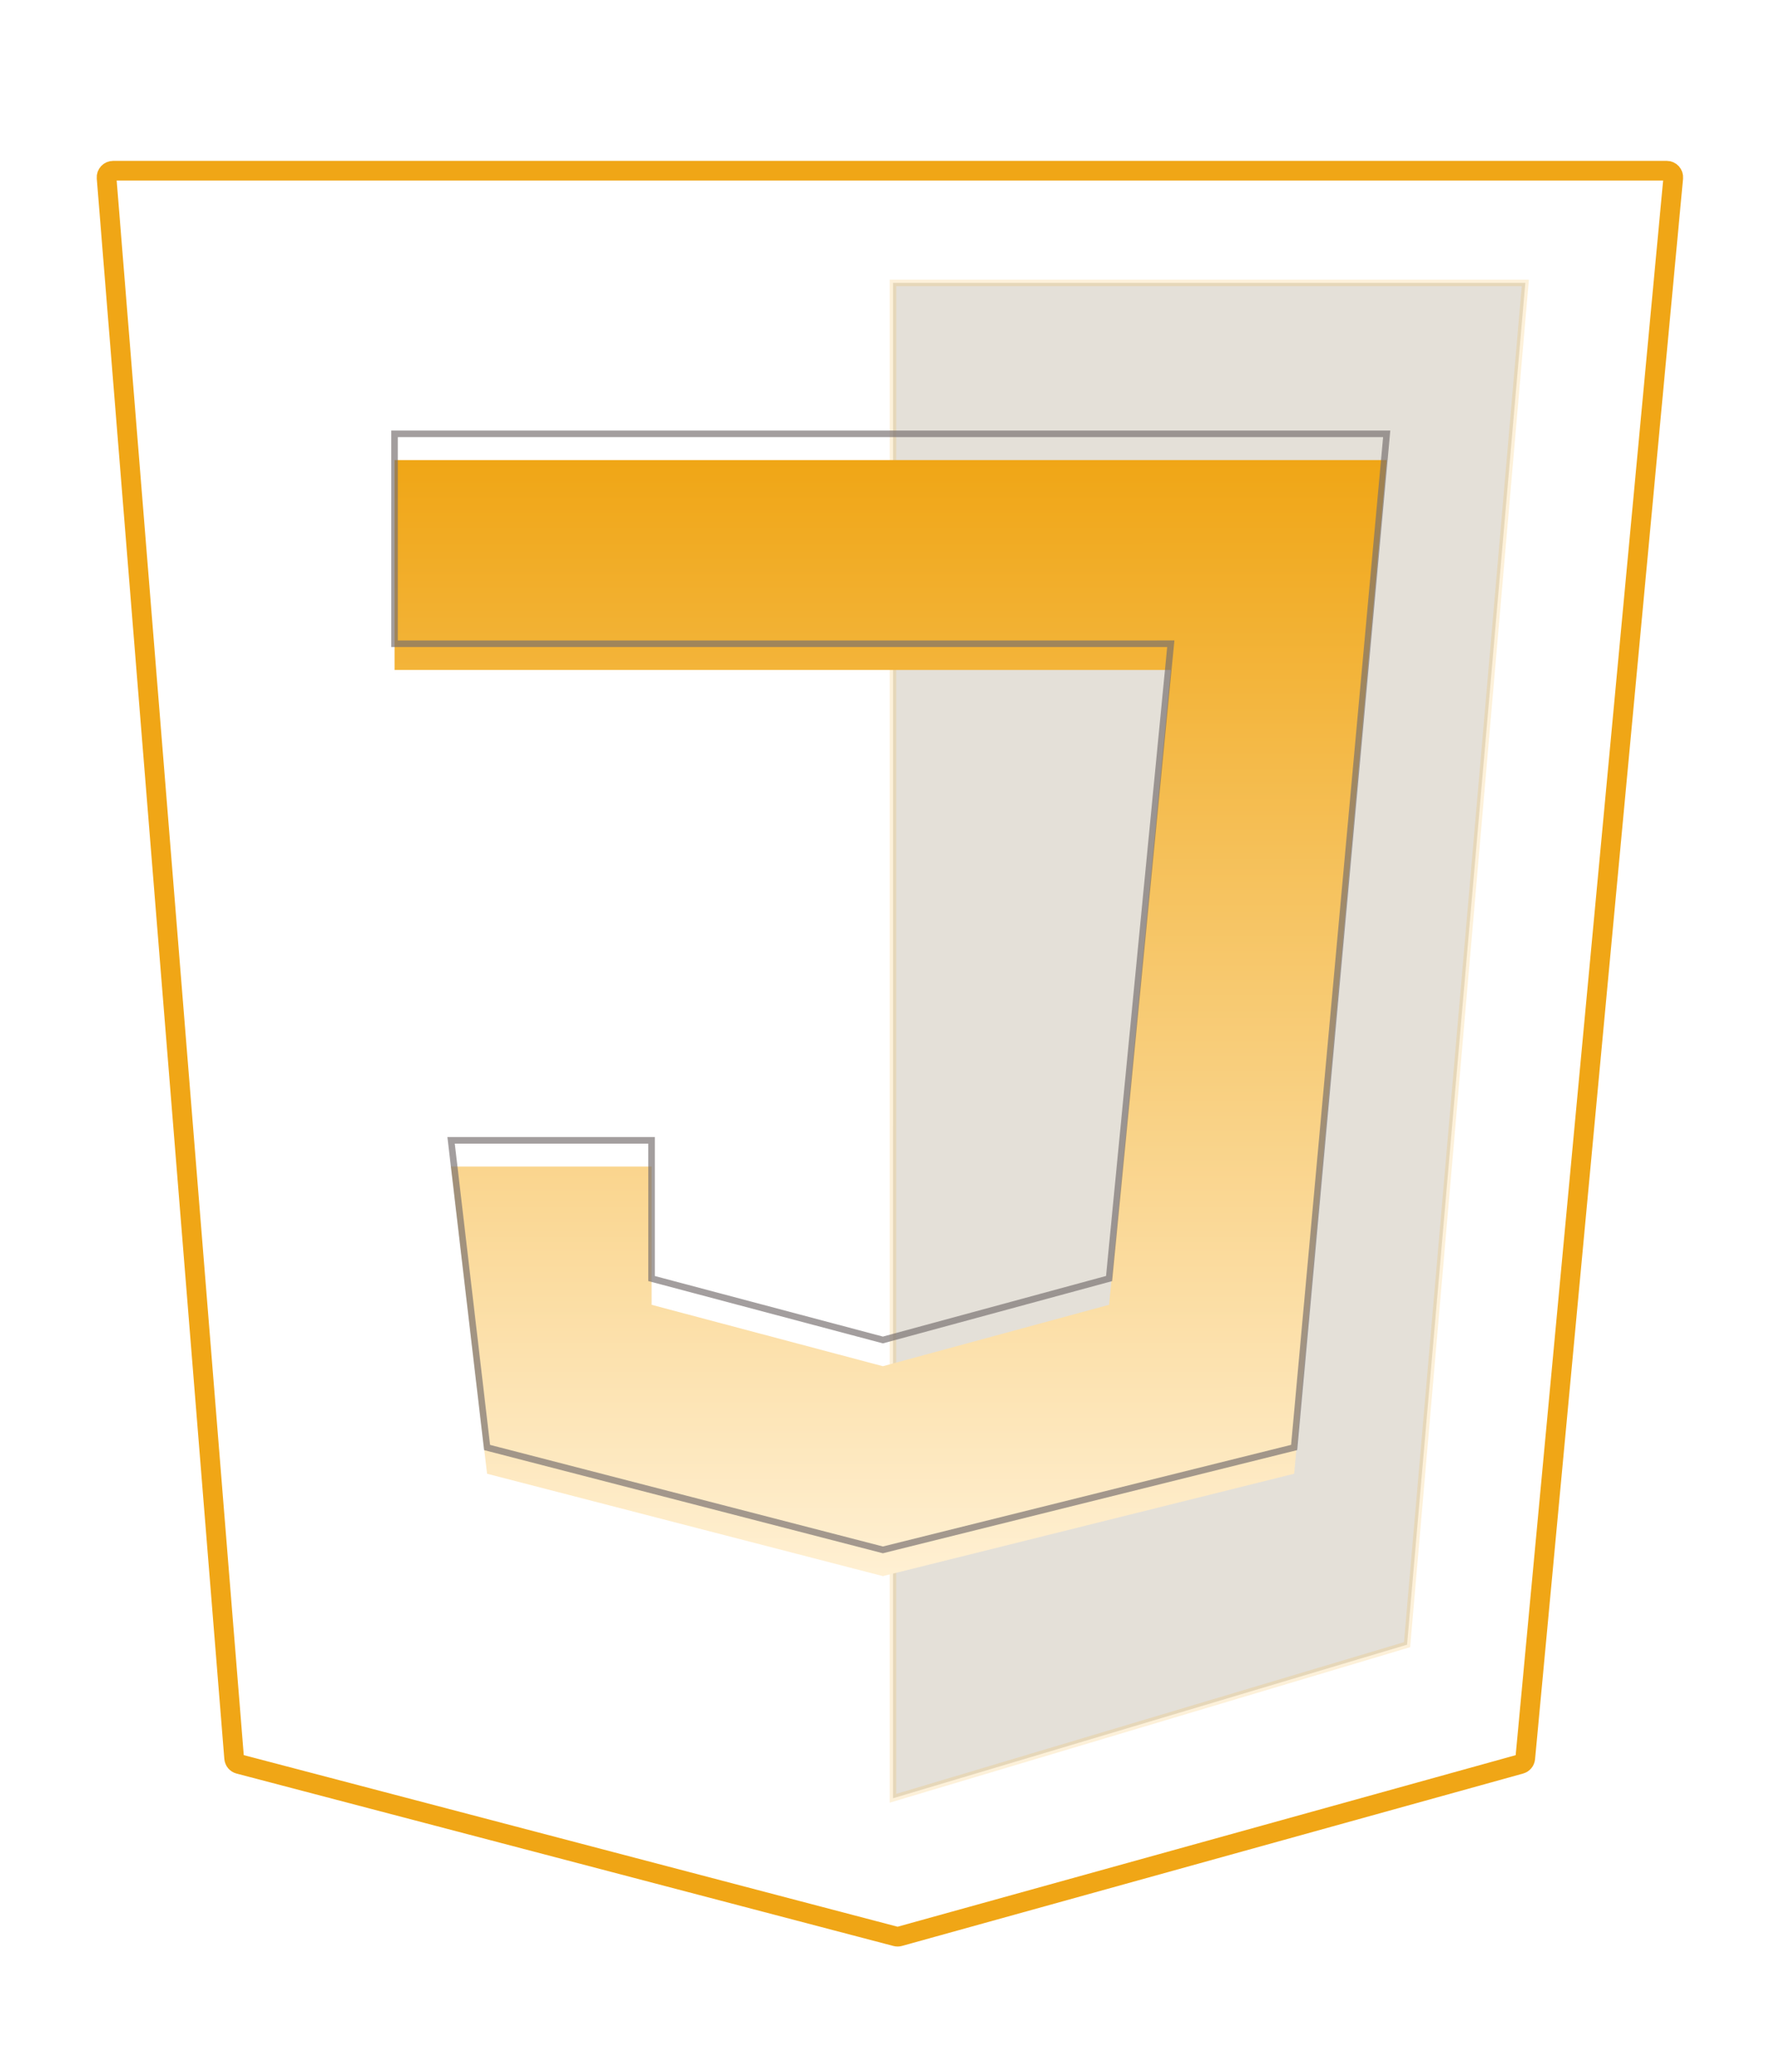 <svg width="210" height="245" viewBox="0 0 210 245" fill="none" xmlns="http://www.w3.org/2000/svg">
<g id="js.svg">
<g id="Group" filter="url(#filter0_d_1_141)">
<g id="Group_2" filter="url(#filter1_d_1_141)">
<path id="Vector" d="M12.61 17.146C12.573 16.695 12.93 16.308 13.383 16.308L197.189 16.307C197.646 16.307 198.004 16.7 197.962 17.155L180.453 204.057C180.423 204.377 180.198 204.646 179.887 204.732L106.405 225.117C106.272 225.154 106.133 225.155 106 225.12L28.278 204.73C27.959 204.646 27.728 204.37 27.701 204.041L12.61 17.146Z" stroke="#F0A616" stroke-width="2.328"/>
</g>
<path id="Vector_2" d="M105.653 30.353L180.461 30.352L166.47 191.391L105.65 209.554L105.653 30.353Z" fill="#6E532A" fill-opacity="0.18" stroke="#F0A616" stroke-opacity="0.16" stroke-width="0.776"/>
<g id="Group_3" filter="url(#filter2_i_1_141)">
<path id="Vector_3" d="M46.68 48.201L164.061 48.199L153.112 168.07L104.456 180.179L57.625 168.072L53.368 131.747H77.088L77.088 148.093L104.456 155.357L131.217 148.092L138.517 73.021L46.679 73.023L46.68 48.201Z" fill="url(#paint0_linear_1_141)"/>
</g>
<path id="Vector_4" d="M46.68 48.201L164.061 48.199L153.112 168.07L104.456 180.179L57.625 168.072L53.368 131.747H77.088L77.088 148.093L104.456 155.357L131.217 148.092L138.517 73.021L46.679 73.023L46.68 48.201Z" stroke="#766F6F" stroke-opacity="0.67" stroke-width="0.776"/>
</g>
</g>
<defs>
<filter id="filter0_d_1_141" x="8.339" y="15.143" width="193.894" height="217.374" filterUnits="userSpaceOnUse" color-interpolation-filters="sRGB">
<feFlood flood-opacity="0" result="BackgroundImageFix"/>
<feColorMatrix in="SourceAlpha" type="matrix" values="0 0 0 0 0 0 0 0 0 0 0 0 0 0 0 0 0 0 127 0" result="hardAlpha"/>
<feOffset dy="3.104"/>
<feGaussianBlur stdDeviation="1.552"/>
<feComposite in2="hardAlpha" operator="out"/>
<feColorMatrix type="matrix" values="0 0 0 0 0 0 0 0 0 0 0 0 0 0 0 0 0 0 0.33 0"/>
<feBlend mode="normal" in2="BackgroundImageFix" result="effect1_dropShadow_1_141"/>
<feBlend mode="normal" in="SourceGraphic" in2="effect1_dropShadow_1_141" result="shape"/>
</filter>
<filter id="filter1_d_1_141" x="3.683" y="8.159" width="203.206" height="226.685" filterUnits="userSpaceOnUse" color-interpolation-filters="sRGB">
<feFlood flood-opacity="0" result="BackgroundImageFix"/>
<feColorMatrix in="SourceAlpha" type="matrix" values="0 0 0 0 0 0 0 0 0 0 0 0 0 0 0 0 0 0 127 0" result="hardAlpha"/>
<feOffset dy="0.776"/>
<feGaussianBlur stdDeviation="3.88"/>
<feColorMatrix type="matrix" values="0 0 0 0 0.85 0 0 0 0 0.568 0 0 0 0 0.012 0 0 0 1 0"/>
<feBlend mode="normal" in2="BackgroundImageFix" result="effect1_dropShadow_1_141"/>
<feBlend mode="normal" in="SourceGraphic" in2="effect1_dropShadow_1_141" result="shape"/>
</filter>
<filter id="filter2_i_1_141" x="46.679" y="48.199" width="117.382" height="135.084" filterUnits="userSpaceOnUse" color-interpolation-filters="sRGB">
<feFlood flood-opacity="0" result="BackgroundImageFix"/>
<feBlend mode="normal" in="SourceGraphic" in2="BackgroundImageFix" result="shape"/>
<feColorMatrix in="SourceAlpha" type="matrix" values="0 0 0 0 0 0 0 0 0 0 0 0 0 0 0 0 0 0 127 0" result="hardAlpha"/>
<feOffset dy="3.104"/>
<feGaussianBlur stdDeviation="1.552"/>
<feComposite in2="hardAlpha" operator="arithmetic" k2="-1" k3="1"/>
<feColorMatrix type="matrix" values="0 0 0 0 0 0 0 0 0 0 0 0 0 0 0 0 0 0 0.25 0"/>
<feBlend mode="normal" in2="shape" result="effect1_innerShadow_1_141"/>
</filter>
<linearGradient id="paint0_linear_1_141" x1="105.37" y1="48.2" x2="105.373" y2="180.179" gradientUnits="userSpaceOnUse">
<stop stop-color="#F0A616"/>
<stop offset="1" stop-color="#FFF0D3"/>
</linearGradient>
</defs>
</svg>
